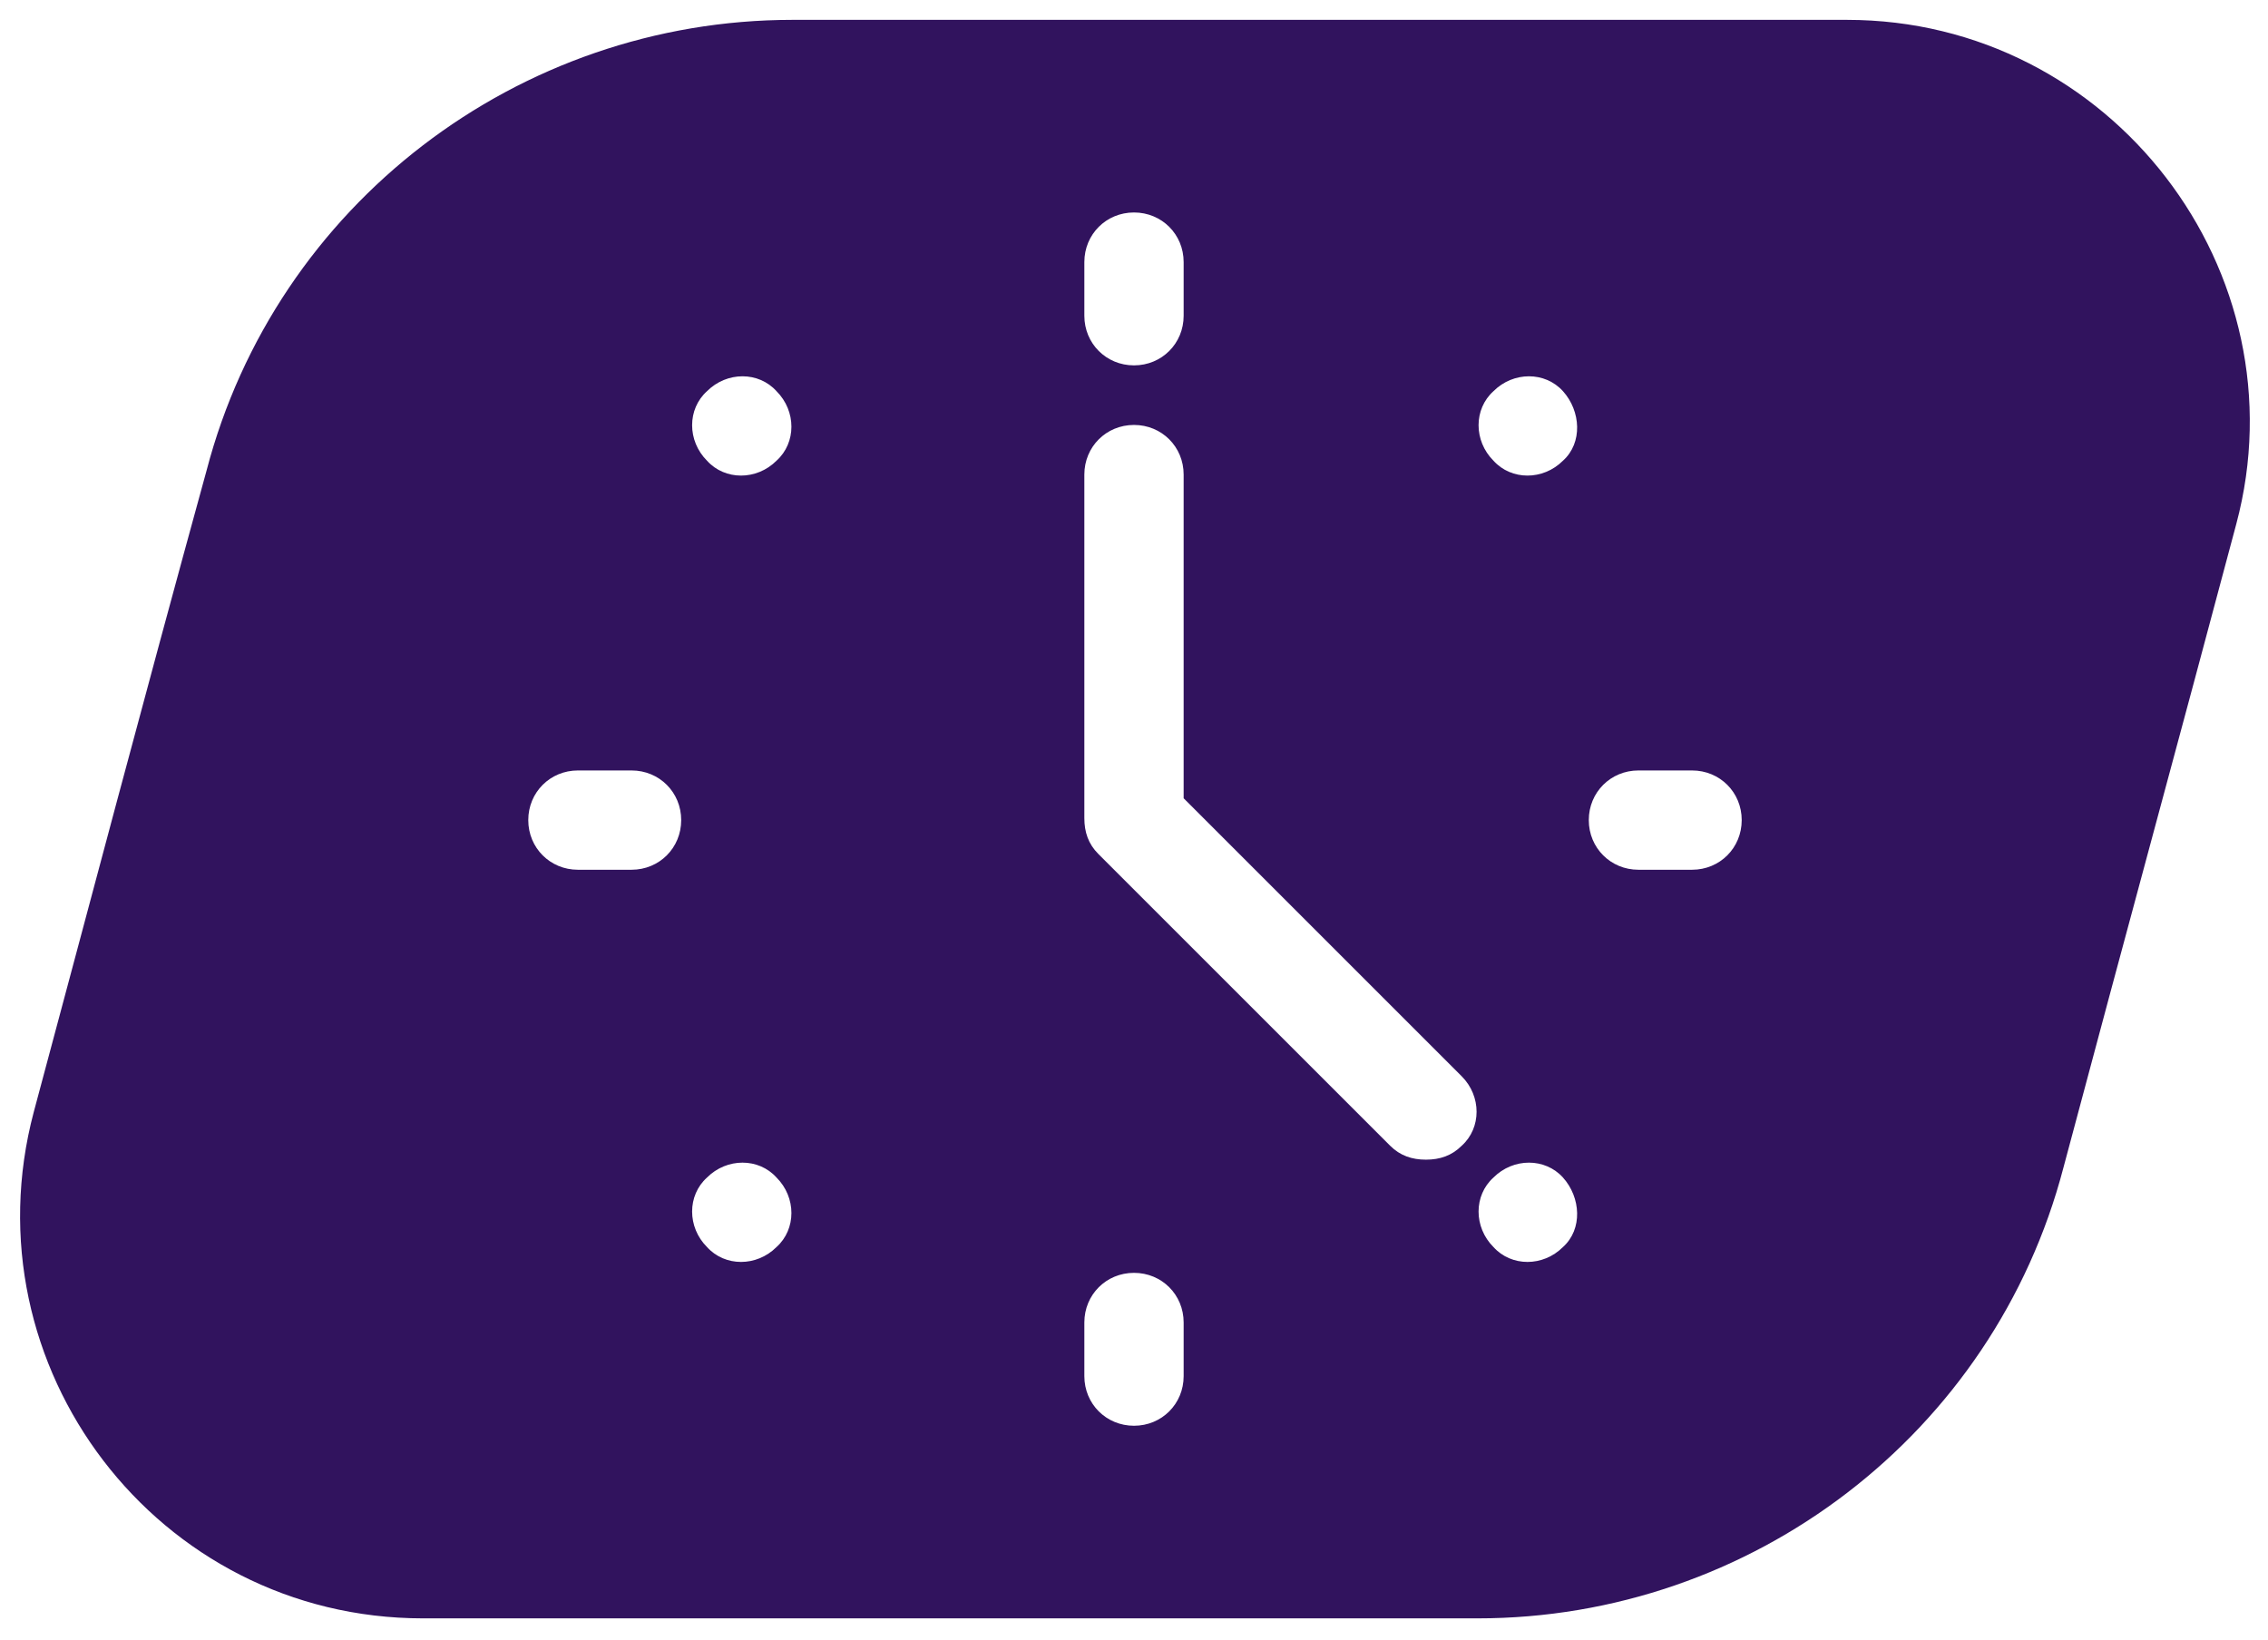 <?xml version="1.0" encoding="UTF-8"?>
<svg id="Vrstva_1" xmlns="http://www.w3.org/2000/svg" width="114.2" height="82.6" version="1.1" viewBox="0 0 114.2 82.6">
  <!-- Generator: Adobe Illustrator 29.5.1, SVG Export Plug-In . SVG Version: 2.1.0 Build 141)  -->
  <path d="M93,1h-53.1c-13.8,0-26,9.3-29.5,22.7-3.3,12-5.8,21.5-8.7,32.3-3.4,12.8,6.2,25.5,19.6,25.5h53.1c13.8,0,26-9.3,29.5-22.7,3.2-12,5.8-21.5,8.7-32.4,3.4-12.7-6.3-25.4-19.6-25.4ZM31.8,43.8h-2.7c-1.4,0-2.5-1.1-2.5-2.5s1.1-2.5,2.5-2.5h2.7c1.4,0,2.5,1.1,2.5,2.5s-1.1,2.5-2.5,2.5ZM39.1,62.8c-1,1-2.6,1-3.5,0-1-1-1-2.6,0-3.5,1-1,2.6-1,3.5,0,1,1,1,2.6,0,3.5ZM39.1,23.2c-1,1-2.6,1-3.5,0-1-1-1-2.6,0-3.5,1-1,2.6-1,3.5,0,1,1,1,2.6,0,3.5ZM54.6,13.2c0-1.4,1.1-2.5,2.5-2.5s2.5,1.1,2.5,2.5v2.7c0,1.4-1.1,2.5-2.5,2.5s-2.5-1.1-2.5-2.5v-2.7ZM59.6,69.3c0,1.4-1.1,2.5-2.5,2.5s-2.5-1.1-2.5-2.5v-2.7c0-1.4,1.1-2.5,2.5-2.5s2.5,1.1,2.5,2.5v2.7ZM73.6,57.7c-.5.5-1.1.7-1.8.7s-1.3-.2-1.8-.7l-14.7-14.7c-.5-.5-.7-1.1-.7-1.8v-17.3c0-1.4,1.1-2.5,2.5-2.5s2.5,1.1,2.5,2.5v16.3l14,14c1,1,1,2.6,0,3.5ZM78.7,62.8c-1,1-2.6,1-3.5,0-1-1-1-2.6,0-3.5,1-1,2.6-1,3.5,0s1,2.6,0,3.5ZM78.7,23.2c-1,1-2.6,1-3.5,0-1-1-1-2.6,0-3.5,1-1,2.6-1,3.5,0s1,2.6,0,3.5ZM85.2,43.8h-2.7c-1.4,0-2.5-1.1-2.5-2.5s1.1-2.5,2.5-2.5h2.7c1.4,0,2.5,1.1,2.5,2.5s-1.1,2.5-2.5,2.5Z" fill="#31135e"/>
</svg>